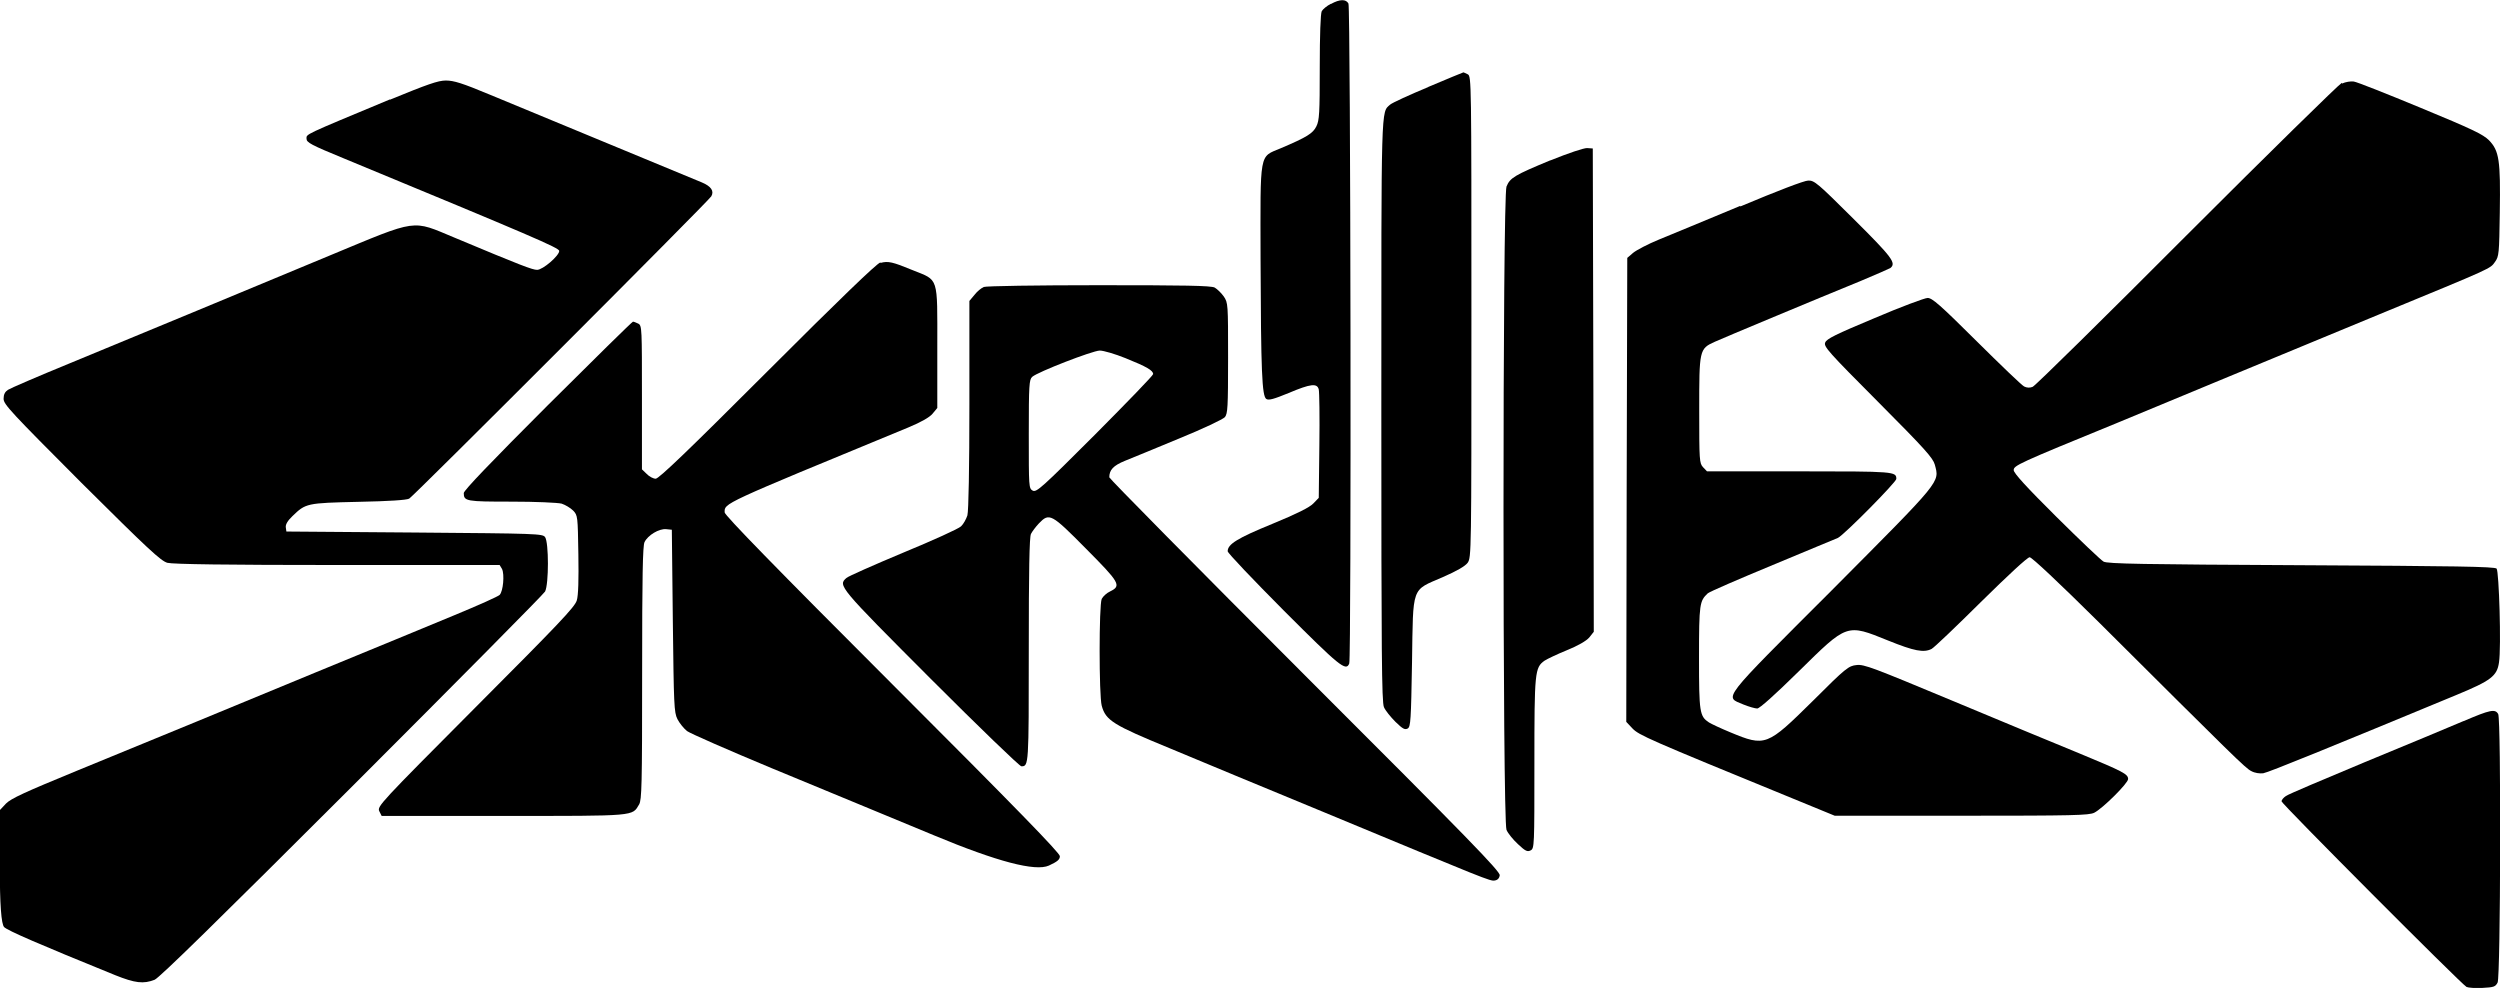 <?xml version="1.0" encoding="UTF-8"?><svg id="Laag_1" xmlns="http://www.w3.org/2000/svg" viewBox="0 0 125.44 49.57"><path d="m66.78.19c-.2.1-.4.27-.46.37-.06.12-.1,1.19-.1,2.82,0,2.31-.02,2.66-.17,2.96-.17.35-.47.54-1.79,1.1-1.09.46-1.02.09-1.01,5.58.02,5.63.07,6.86.29,7,.12.08.39,0,1.12-.3,1.11-.47,1.43-.5,1.51-.18.03.12.05,1.38.03,2.83l-.03,2.61-.27.28c-.19.2-.83.52-2.07,1.03-1.76.72-2.23,1.02-2.23,1.37,0,.09,1.27,1.42,2.81,2.97,2.8,2.8,3.13,3.08,3.29,2.66.11-.28.07-32.91-.04-33.11-.12-.23-.43-.23-.88.02Z"/><path d="m71.66,4.37c-.94.39-1.81.79-1.91.88-.46.41-.44-.17-.44,15.35,0,12.21.02,14.62.13,14.88.07.17.34.5.58.74.37.36.47.41.62.33.14-.1.16-.41.21-3.32.06-3.88-.05-3.58,1.54-4.27.73-.32,1.12-.55,1.25-.72.19-.27.19-.49.19-12.34s0-12.06-.18-12.17c-.11-.05-.2-.1-.22-.1-.02,0-.81.33-1.76.73Z"/><path d="m19.56,4.99c-4.37,1.82-4.18,1.73-4.18,1.97,0,.19.22.31,1.9,1,9.43,3.9,10.78,4.48,10.78,4.63,0,.24-.82.95-1.11.95-.23,0-.79-.21-4.13-1.61-2.19-.91-1.79-.97-6.25.88-4.28,1.78-9.14,3.8-13.12,5.44-1.56.64-2.93,1.23-3.05,1.31-.15.1-.22.23-.22.45,0,.28.37.67,3.91,4.22,3.33,3.31,3.98,3.92,4.31,4.01.26.07,3,.11,8.53.11h8.14l.12.2c.13.27.06,1.11-.12,1.3-.08.08-1.09.53-2.25,1.01-1.15.48-4.31,1.78-7.01,2.89-5.13,2.12-6.67,2.76-11.97,4.93-2.6,1.07-3.28,1.38-3.54,1.64l-.31.33v2.83q0,2.83.22,3.04c.19.18,1.68.83,5.57,2.41,1,.4,1.42.45,1.98.23.25-.11,3.17-2.97,9.9-9.69,5.25-5.25,9.61-9.65,9.69-9.79.19-.37.19-2.46,0-2.73-.13-.17-.35-.18-6.56-.23l-6.42-.05-.03-.21c-.02-.14.09-.33.33-.56.67-.65.71-.66,3.31-.72,1.55-.03,2.42-.09,2.55-.16.23-.13,15.04-14.95,15.16-15.17.15-.26,0-.5-.48-.7-.41-.17-6.44-2.67-10.63-4.4-1.39-.58-1.81-.71-2.21-.71-.39,0-.92.19-2.8.96Z"/><path d="m117.5,4.16c-.15.08-3.66,3.52-7.79,7.65-4.12,4.13-7.59,7.55-7.72,7.6-.14.06-.3.05-.43-.02-.12-.06-1.19-1.09-2.39-2.28-1.83-1.82-2.22-2.16-2.45-2.16-.14,0-1.35.45-2.66,1.01-1.96.82-2.41,1.04-2.48,1.23-.08.2.15.46,2.65,2.97,2.36,2.37,2.75,2.81,2.85,3.15.24.91.39.72-5.16,6.3-5.66,5.66-5.4,5.33-4.44,5.74.27.11.59.2.69.2.12,0,.88-.68,2.08-1.86,2.45-2.41,2.39-2.4,4.49-1.55,1.31.53,1.79.62,2.18.42.12-.06,1.23-1.12,2.47-2.35,1.38-1.36,2.34-2.25,2.45-2.25s1.45,1.26,3.5,3.29c6.73,6.7,7.33,7.3,7.62,7.44.18.1.42.13.6.11.26-.04,3.49-1.36,9.67-3.92,1.77-.73,2.06-.96,2.16-1.64.12-.77,0-4.58-.12-4.71-.1-.1-2.05-.13-9.8-.17-7.96-.04-9.72-.07-9.92-.18-.13-.07-1.2-1.09-2.37-2.25-1.49-1.48-2.14-2.19-2.14-2.34,0-.23.2-.33,5.19-2.37,1.35-.56,3.85-1.6,5.57-2.31s5.13-2.12,7.59-3.14c5.75-2.37,5.55-2.28,5.8-2.63.2-.28.21-.41.24-2.48.04-2.62-.03-3.09-.54-3.62-.3-.3-.84-.56-3.43-1.63-1.69-.7-3.2-1.3-3.36-1.32-.15-.02-.41.02-.58.1Z"/><path d="m77.8,8.04c-1.81.75-2.03.88-2.21,1.32-.2.48-.2,31.81,0,32.28.07.17.33.49.58.72.37.35.47.39.63.31.19-.1.19-.21.19-4.37,0-4.6.02-4.8.51-5.15.12-.08.62-.32,1.11-.52.57-.23.98-.47,1.13-.64l.23-.29-.02-12.12-.03-12.13-.29-.02c-.17,0-.9.24-1.84.62Z"/><path d="m87.32,10.33c-1.69.7-3.53,1.47-4.08,1.69-.56.23-1.13.53-1.3.67l-.29.25-.03,11.64-.02,11.64.31.33c.33.34.75.53,8.03,3.51l2.12.87h6.36c5.64,0,6.39-.02,6.66-.15.42-.21,1.7-1.48,1.7-1.69,0-.25-.23-.37-2.45-1.29-1.11-.45-3.99-1.65-6.39-2.65-3.94-1.64-4.41-1.83-4.79-1.78-.39.04-.53.14-2.17,1.78-2.32,2.29-2.39,2.33-4.17,1.59-.46-.19-.93-.41-1.06-.49-.47-.31-.5-.5-.5-3.24s.03-2.85.44-3.24c.11-.09,1.57-.72,3.26-1.42s3.16-1.32,3.27-1.36c.33-.17,2.93-2.8,2.93-2.96,0-.37-.08-.38-4.87-.38h-4.63l-.2-.21c-.18-.2-.19-.33-.19-2.85,0-3.03,0-3.09.78-3.44.44-.2,4.99-2.1,7.34-3.06.74-.31,1.4-.6,1.47-.64.31-.25.1-.53-1.84-2.46-1.81-1.8-1.97-1.94-2.28-1.93-.2,0-1.58.53-3.41,1.3Z"/><path d="m44.17,13.17c-.19.06-2.03,1.83-5.67,5.47-3.96,3.96-5.44,5.38-5.6,5.38-.12,0-.33-.11-.45-.24l-.24-.23v-3.6c0-3.47,0-3.61-.18-3.71-.11-.05-.22-.1-.27-.1-.04,0-1.96,1.89-4.28,4.2-2.84,2.84-4.21,4.27-4.21,4.4,0,.41.12.43,2.39.43,1.2,0,2.33.05,2.52.1.18.06.44.21.58.35.23.24.23.29.26,2.18.02,1.28,0,2.08-.08,2.33-.1.33-.91,1.18-5.07,5.35-4.8,4.82-4.95,4.98-4.84,5.22l.12.24h6.11c6.72,0,6.45.02,6.81-.58.13-.24.15-.91.15-6.6,0-4.86.03-6.38.12-6.56.17-.35.73-.68,1.08-.65l.29.03.05,4.57c.05,4.23.06,4.59.23,4.93.1.2.32.47.48.6.16.12,2.08.96,4.24,1.86,2.17.89,5.84,2.42,8.17,3.38q4.73,1.97,5.75,1.51c.43-.2.55-.3.55-.47,0-.16-2.14-2.36-8.41-8.63-5.87-5.87-8.41-8.48-8.41-8.62,0-.47-.25-.36,9.21-4.26.65-.27,1.07-.51,1.22-.69l.24-.29v-3.06c0-3.59.09-3.32-1.25-3.86-.99-.41-1.22-.46-1.59-.36Z"/><path d="m49.35,14.41c-.11.04-.32.21-.45.38l-.26.31v5.2c0,3.15-.04,5.34-.1,5.56-.06.18-.19.43-.32.55-.12.12-1.42.71-2.9,1.32-1.48.62-2.77,1.19-2.85,1.27-.43.38-.4.42,4.23,5.06,2.41,2.41,4.46,4.39,4.55,4.39.37,0,.37-.05.37-5.84,0-3.95.03-5.67.11-5.82.06-.12.24-.36.4-.53.52-.54.62-.49,2.35,1.26,1.7,1.71,1.8,1.87,1.23,2.15-.18.08-.37.26-.43.38-.14.31-.14,4.84,0,5.36.2.74.58.97,3.4,2.13,1.43.6,4.93,2.05,7.79,3.23,8.17,3.39,8.3,3.45,8.53,3.41.14-.02.23-.11.25-.26.03-.19-1.51-1.78-9.78-10.04-5.4-5.4-9.81-9.87-9.81-9.93,0-.37.2-.59.79-.83.33-.13,1.56-.64,2.72-1.12,1.18-.48,2.19-.96,2.29-1.07.14-.18.16-.48.16-2.97,0-2.71,0-2.77-.22-3.09-.12-.17-.33-.37-.45-.44-.18-.1-1.54-.12-5.82-.12-3.07,0-5.66.04-5.78.09Zm7.12,3.56c1.07.43,1.39.62,1.39.8,0,.07-1.32,1.43-2.92,3.04-2.68,2.68-2.93,2.9-3.12,2.81-.2-.12-.2-.15-.2-2.84,0-2.47.02-2.73.17-2.87.28-.25,3.02-1.31,3.39-1.32.19,0,.77.17,1.29.38Z"/><path d="m123.61,36.18c-.66.28-2.88,1.21-4.95,2.06-2.06.86-3.84,1.61-3.96,1.7-.12.08-.22.19-.22.27,0,.12,9,9.15,9.28,9.31.08.04.43.07.79.05.59-.03.66-.06.77-.27.15-.31.18-13.17.03-13.47-.15-.27-.4-.22-1.73.35Z"/></svg>